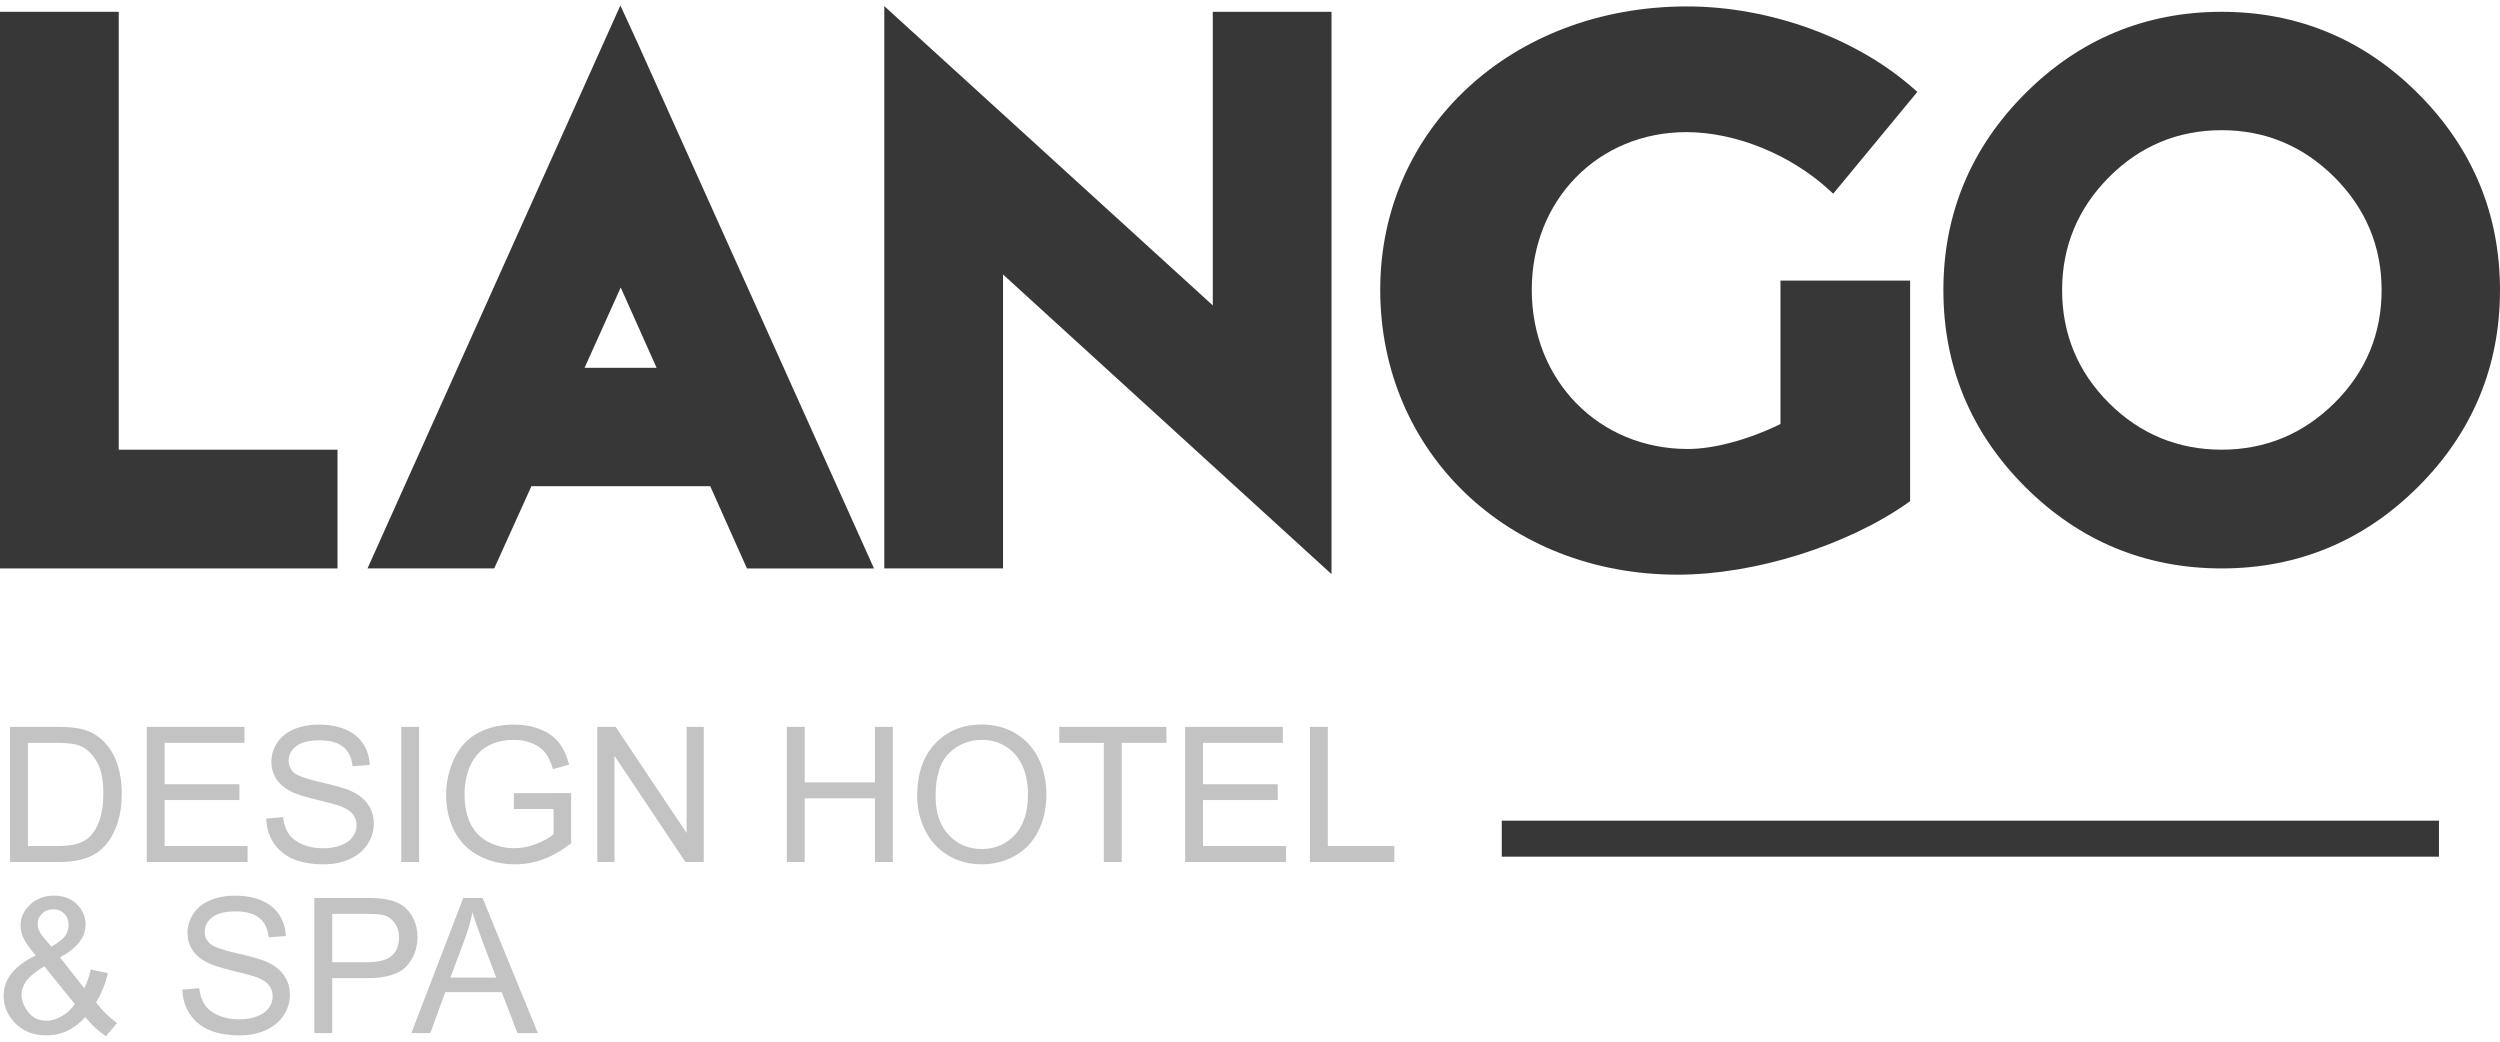 <?xml version="1.0" encoding="utf-8"?>
<!-- Generator: Adobe Illustrator 16.0.3, SVG Export Plug-In . SVG Version: 6.00 Build 0)  -->
<!DOCTYPE svg PUBLIC "-//W3C//DTD SVG 1.1//EN" "http://www.w3.org/Graphics/SVG/1.1/DTD/svg11.dtd">
<svg version="1.1" id="Layer_1" xmlns="http://www.w3.org/2000/svg" xmlns:xlink="http://www.w3.org/1999/xlink" x="0px" y="0px"
	 width="360px" height="150px" viewBox="0 0 360 150" enable-background="new 0 0 360 150" xml:space="preserve">
<g>
	<g>
		<polygon fill="#383738" points="17.097,1.7 0,1.7 0,81.854 48.6,81.854 48.6,64.755 17.097,64.755 		"/>
		<path fill="#383738" d="M89.334,0.788L52.919,81.854h18.248l5.27-11.651l0.078-0.188h25.761l5.282,11.84h18.298L91.638,5.795
			L89.334,0.788z M94.55,52.966H84.176l5.208-11.563L94.55,52.966z"/>
		<polygon fill="#383738" points="174.642,43.978 127.337,0.88 127.337,81.854 144.436,81.854 144.436,39.526 191.738,82.674 
			191.738,1.7 174.642,1.7 		"/>
		<path fill="#383738" d="M242.826,19.027c7.118,0,15.033,3.22,20.654,8.401l0.503,0.465l12.113-14.659l-0.469-0.415
			c-8.251-7.337-20.777-11.894-32.688-11.894c-25.191,0-44.186,17.541-44.186,40.801c0,23.391,18.412,41.028,42.831,41.028
			c11.066,0,24.408-4.173,33.197-10.384l0.275-0.193V40.402h-18.668v20.661c-4.618,2.252-9.576,3.591-13.335,3.591
			c-12.815,0-22.478-9.857-22.478-22.928C220.578,28.786,230.144,19.027,242.826,19.027z"/>
		<path fill="#383738" d="M348.216,13.482C340.396,5.664,330.879,1.7,319.923,1.7c-10.989,0-20.515,3.964-28.317,11.782
			c-7.804,7.819-11.759,17.339-11.759,28.293c0,10.988,3.955,20.515,11.759,28.318c7.803,7.804,17.328,11.76,28.317,11.76
			c10.956,0,20.474-3.956,28.293-11.76C356.034,62.29,360,52.762,360,41.775C360,30.822,356.034,21.302,348.216,13.482z
			 M336.17,58.022c-4.498,4.468-9.965,6.732-16.247,6.732c-6.314,0-11.781-2.265-16.247-6.731
			c-4.467-4.466-6.732-9.933-6.732-16.248c0-6.282,2.266-11.749,6.734-16.247c4.466-4.5,9.931-6.781,16.245-6.781
			c6.282,0,11.749,2.281,16.247,6.782c4.5,4.499,6.782,9.965,6.782,16.246C342.952,48.09,340.67,53.556,336.17,58.022z"/>
	</g>
	<g>
		<g>
			<path fill="#C3C3C3" d="M1.449,124.13v-19.459h6.702c1.514,0,2.668,0.095,3.463,0.279c1.114,0.26,2.066,0.722,2.854,1.395
				c1.027,0.867,1.794,1.976,2.303,3.325c0.51,1.35,0.762,2.893,0.762,4.627c0,1.476-0.171,2.787-0.516,3.926
				c-0.346,1.143-0.787,2.087-1.327,2.837c-0.542,0.746-1.131,1.334-1.772,1.764c-0.643,0.427-1.417,0.756-2.325,0.976
				c-0.906,0.223-1.949,0.331-3.124,0.331H1.449z M4.023,121.834h4.152c1.284,0,2.292-0.119,3.021-0.357
				c0.729-0.241,1.312-0.575,1.744-1.011c0.613-0.609,1.086-1.431,1.428-2.461c0.339-1.03,0.512-2.28,0.512-3.749
				c0-2.036-0.334-3.599-1.003-4.693c-0.668-1.093-1.481-1.825-2.435-2.197c-0.692-0.266-1.8-0.396-3.333-0.396H4.023V121.834z"/>
		</g>
		<g>
			<path fill="#C3C3C3" d="M21.132,124.13v-19.459h14.07v2.298H23.708v5.96h10.766v2.281H23.708v6.624h11.946v2.296H21.132z"/>
		</g>
		<g>
			<path fill="#C3C3C3" d="M38.335,117.879l2.428-0.214c0.116,0.977,0.385,1.773,0.805,2.396c0.418,0.626,1.07,1.13,1.957,1.516
				c0.884,0.384,1.879,0.576,2.985,0.576c0.983,0,1.851-0.146,2.604-0.438c0.751-0.291,1.311-0.691,1.678-1.201
				c0.367-0.508,0.549-1.063,0.549-1.665c0-0.61-0.174-1.145-0.529-1.601c-0.355-0.455-0.94-0.837-1.752-1.146
				c-0.522-0.206-1.679-0.521-3.463-0.949c-1.789-0.431-3.042-0.836-3.758-1.216c-0.929-0.486-1.62-1.091-2.076-1.811
				c-0.456-0.722-0.684-1.53-0.684-2.423c0-0.982,0.279-1.902,0.836-2.755c0.557-0.854,1.372-1.502,2.44-1.945
				c1.071-0.442,2.26-0.663,3.573-0.663c1.441,0,2.713,0.233,3.815,0.696c1.102,0.466,1.95,1.15,2.542,2.051
				c0.592,0.904,0.912,1.925,0.955,3.067l-2.469,0.188c-0.132-1.232-0.582-2.161-1.347-2.789c-0.764-0.627-1.896-0.944-3.39-0.944
				c-1.559,0-2.695,0.287-3.406,0.858c-0.711,0.57-1.068,1.259-1.068,2.063c0,0.699,0.253,1.274,0.757,1.725
				c0.494,0.451,1.79,0.914,3.882,1.388c2.094,0.474,3.53,0.887,4.307,1.24c1.134,0.521,1.97,1.186,2.51,1.985
				c0.54,0.801,0.81,1.724,0.81,2.769c0,1.035-0.296,2.01-0.889,2.926c-0.595,0.918-1.446,1.629-2.557,2.138
				c-1.109,0.509-2.36,0.761-3.75,0.761c-1.761,0-3.236-0.255-4.426-0.769c-1.19-0.512-2.125-1.283-2.8-2.316
				C38.728,120.345,38.371,119.181,38.335,117.879z"/>
		</g>
		<g>
			<path fill="#C3C3C3" d="M57.781,124.13v-19.459h2.575v19.459H57.781z"/>
		</g>
		<g>
			<path fill="#C3C3C3" d="M74,116.5v-2.284l8.241-0.014v7.222c-1.265,1.008-2.569,1.768-3.914,2.276
				c-1.346,0.509-2.726,0.761-4.142,0.761c-1.912,0-3.648-0.406-5.209-1.227c-1.562-0.817-2.742-2.002-3.54-3.551
				c-0.795-1.547-1.192-3.278-1.192-5.19c0-1.894,0.394-3.661,1.187-5.303c0.792-1.64,1.932-2.86,3.418-3.655
				c1.486-0.797,3.197-1.195,5.137-1.195c1.405,0,2.679,0.228,3.816,0.685c1.136,0.455,2.028,1.091,2.673,1.904
				c0.646,0.814,1.137,1.875,1.474,3.185l-2.325,0.638c-0.291-0.989-0.653-1.77-1.086-2.337c-0.436-0.564-1.053-1.018-1.858-1.359
				c-0.806-0.34-1.699-0.512-2.682-0.512c-1.178,0-2.196,0.179-3.053,0.539c-0.858,0.356-1.552,0.828-2.077,1.413
				c-0.527,0.583-0.937,1.227-1.228,1.925c-0.496,1.202-0.745,2.509-0.745,3.914c0,1.734,0.299,3.188,0.896,4.354
				c0.598,1.168,1.467,2.036,2.607,2.601c1.143,0.567,2.355,0.852,3.637,0.852c1.116,0,2.205-0.216,3.266-0.644
				c1.061-0.431,1.867-0.889,2.416-1.376V116.5H74z"/>
		</g>
		<g>
			<path fill="#C3C3C3" d="M86.012,124.13v-19.459h2.641l10.222,15.278v-15.278h2.469v19.459h-2.64L88.48,108.839v15.291H86.012z"/>
		</g>
		<g>
			<path fill="#C3C3C3" d="M113.302,124.13v-19.459h2.575v7.991h10.115v-7.991h2.575v19.459h-2.575v-9.17h-10.115v9.17H113.302z"/>
		</g>
		<g>
			<path fill="#C3C3C3" d="M132.072,114.653c0-3.229,0.866-5.758,2.6-7.587c1.735-1.825,3.973-2.739,6.718-2.739
				c1.795,0,3.415,0.429,4.859,1.286c1.441,0.858,2.54,2.058,3.296,3.591c0.757,1.536,1.134,3.277,1.134,5.223
				c0,1.977-0.397,3.741-1.193,5.297c-0.797,1.558-1.926,2.738-3.384,3.537c-1.461,0.802-3.037,1.2-4.725,1.2
				c-1.834,0-3.47-0.439-4.912-1.325c-1.443-0.885-2.534-2.092-3.279-3.624C132.444,117.979,132.072,116.362,132.072,114.653z
				 M134.725,114.693c0,2.345,0.632,4.193,1.892,5.543c1.261,1.35,2.843,2.022,4.745,2.022c1.94,0,3.535-0.681,4.786-2.044
				c1.253-1.361,1.878-3.296,1.878-5.8c0-1.585-0.268-2.967-0.801-4.147c-0.538-1.183-1.32-2.1-2.351-2.748
				c-1.03-0.649-2.188-0.977-3.472-0.977c-1.823,0-3.39,0.628-4.705,1.879C135.384,109.675,134.725,111.764,134.725,114.693z"/>
		</g>
		<g>
			<path fill="#C3C3C3" d="M158.949,124.13v-17.161h-6.412v-2.298h15.426v2.298h-6.438v17.161H158.949z"/>
		</g>
		<g>
			<path fill="#C3C3C3" d="M170.659,124.13v-19.459h14.068v2.298h-11.494v5.96h10.765v2.281h-10.765v6.624h11.947v2.296H170.659z"/>
		</g>
		<g>
			<path fill="#C3C3C3" d="M188.629,124.13v-19.459h2.574v17.163h9.584v2.296H188.629z"/>
		</g>
		<g>
			<path fill="#C3C3C3" d="M12.266,146.465c-0.788,0.876-1.646,1.534-2.575,1.973c-0.93,0.438-1.935,0.655-3.014,0.655
				c-1.99,0-3.57-0.671-4.74-2.019c-0.946-1.097-1.417-2.32-1.417-3.676c0-1.201,0.385-2.289,1.159-3.258
				c0.775-0.969,1.932-1.821,3.472-2.556c-0.875-1.007-1.461-1.825-1.752-2.456c-0.291-0.628-0.438-1.233-0.438-1.817
				c0-1.168,0.458-2.184,1.374-3.046c0.915-0.863,2.069-1.295,3.457-1.295c1.329,0,2.416,0.408,3.258,1.221
				c0.846,0.815,1.27,1.794,1.27,2.936c0,1.848-1.226,3.429-3.676,4.737l3.491,4.446c0.398-0.777,0.706-1.679,0.929-2.707
				l2.482,0.531c-0.425,1.699-1.001,3.097-1.727,4.193c0.894,1.187,1.907,2.183,3.041,2.987l-1.605,1.896
				C14.289,148.595,13.291,147.678,12.266,146.465z M10.766,144.581l-4.379-5.429c-1.294,0.77-2.166,1.483-2.617,2.142
				c-0.45,0.662-0.676,1.315-0.676,1.961c0,0.786,0.314,1.605,0.942,2.455c0.628,0.849,1.517,1.273,2.667,1.273
				c0.719,0,1.458-0.223,2.226-0.67C9.693,145.867,10.305,145.29,10.766,144.581z M7.407,136.323
				c1.035-0.609,1.706-1.144,2.012-1.604c0.305-0.461,0.456-0.97,0.456-1.527c0-0.662-0.21-1.203-0.63-1.625
				c-0.42-0.42-0.944-0.63-1.572-0.63c-0.646,0-1.184,0.207-1.613,0.623c-0.428,0.418-0.644,0.923-0.644,1.527
				c0,0.3,0.079,0.617,0.233,0.948c0.154,0.332,0.387,0.684,0.697,1.056L7.407,136.323z"/>
		</g>
		<g>
			<path fill="#C3C3C3" d="M26.257,142.51l2.428-0.213c0.114,0.976,0.383,1.773,0.803,2.396c0.42,0.626,1.074,1.13,1.957,1.515
				c0.887,0.384,1.882,0.577,2.988,0.577c0.982,0,1.848-0.147,2.601-0.438c0.752-0.29,1.311-0.691,1.679-1.2
				c0.366-0.509,0.551-1.063,0.551-1.665c0-0.611-0.177-1.146-0.532-1.601c-0.354-0.456-0.937-0.839-1.752-1.148
				c-0.521-0.203-1.675-0.521-3.463-0.947c-1.788-0.433-3.039-0.837-3.756-1.217c-0.928-0.485-1.623-1.091-2.078-1.81
				c-0.456-0.723-0.684-1.53-0.684-2.424c0-0.981,0.278-1.901,0.835-2.755c0.559-0.854,1.372-1.502,2.443-1.945
				c1.072-0.442,2.262-0.663,3.571-0.663c1.443,0,2.715,0.234,3.816,0.696c1.1,0.467,1.949,1.15,2.542,2.051
				c0.592,0.905,0.912,1.925,0.958,3.067l-2.469,0.187c-0.134-1.23-0.582-2.159-1.35-2.788c-0.764-0.627-1.894-0.943-3.39-0.943
				c-1.558,0-2.69,0.286-3.406,0.857c-0.711,0.57-1.067,1.26-1.067,2.064c0,0.699,0.252,1.273,0.756,1.725
				c0.496,0.45,1.79,0.913,3.885,1.388c2.091,0.473,3.527,0.885,4.306,1.24c1.132,0.521,1.968,1.185,2.509,1.985
				c0.539,0.799,0.808,1.724,0.808,2.767c0,1.037-0.296,2.011-0.889,2.928c-0.592,0.916-1.446,1.628-2.554,2.137
				c-1.112,0.509-2.36,0.762-3.751,0.762c-1.761,0-3.236-0.256-4.425-0.769c-1.19-0.513-2.125-1.284-2.801-2.317
				C26.647,144.976,26.29,143.812,26.257,142.51z"/>
		</g>
		<g>
			<path fill="#C3C3C3" d="M45.265,148.761v-19.458h7.34c1.292,0,2.276,0.063,2.96,0.186c0.955,0.159,1.754,0.464,2.4,0.911
				c0.646,0.445,1.168,1.071,1.56,1.876c0.396,0.806,0.592,1.691,0.592,2.656c0,1.654-0.527,3.054-1.58,4.201
				c-1.053,1.146-2.955,1.719-5.707,1.719h-4.991v7.909H45.265z M47.839,138.555h5.03c1.663,0,2.845-0.31,3.544-0.929
				c0.699-0.62,1.049-1.492,1.049-2.616c0-0.813-0.205-1.51-0.619-2.089c-0.41-0.579-0.952-0.962-1.625-1.149
				c-0.434-0.113-1.233-0.171-2.403-0.171h-4.976V138.555z"/>
		</g>
		<g>
			<path fill="#C3C3C3" d="M59.241,148.761l7.472-19.458h2.775l7.964,19.458h-2.936l-2.268-5.892h-8.137l-2.138,5.892H59.241z
				 M64.855,140.771h6.595l-2.03-5.388c-0.618-1.639-1.078-2.982-1.38-4.037c-0.248,1.249-0.598,2.487-1.047,3.718L64.855,140.771z"
				/>
		</g>
	</g>
	<g>
		<g>
			<rect x="216.255" y="118.175" fill="#383738" width="134.954" height="5.186"/>
		</g>
	</g>
</g>
</svg>
